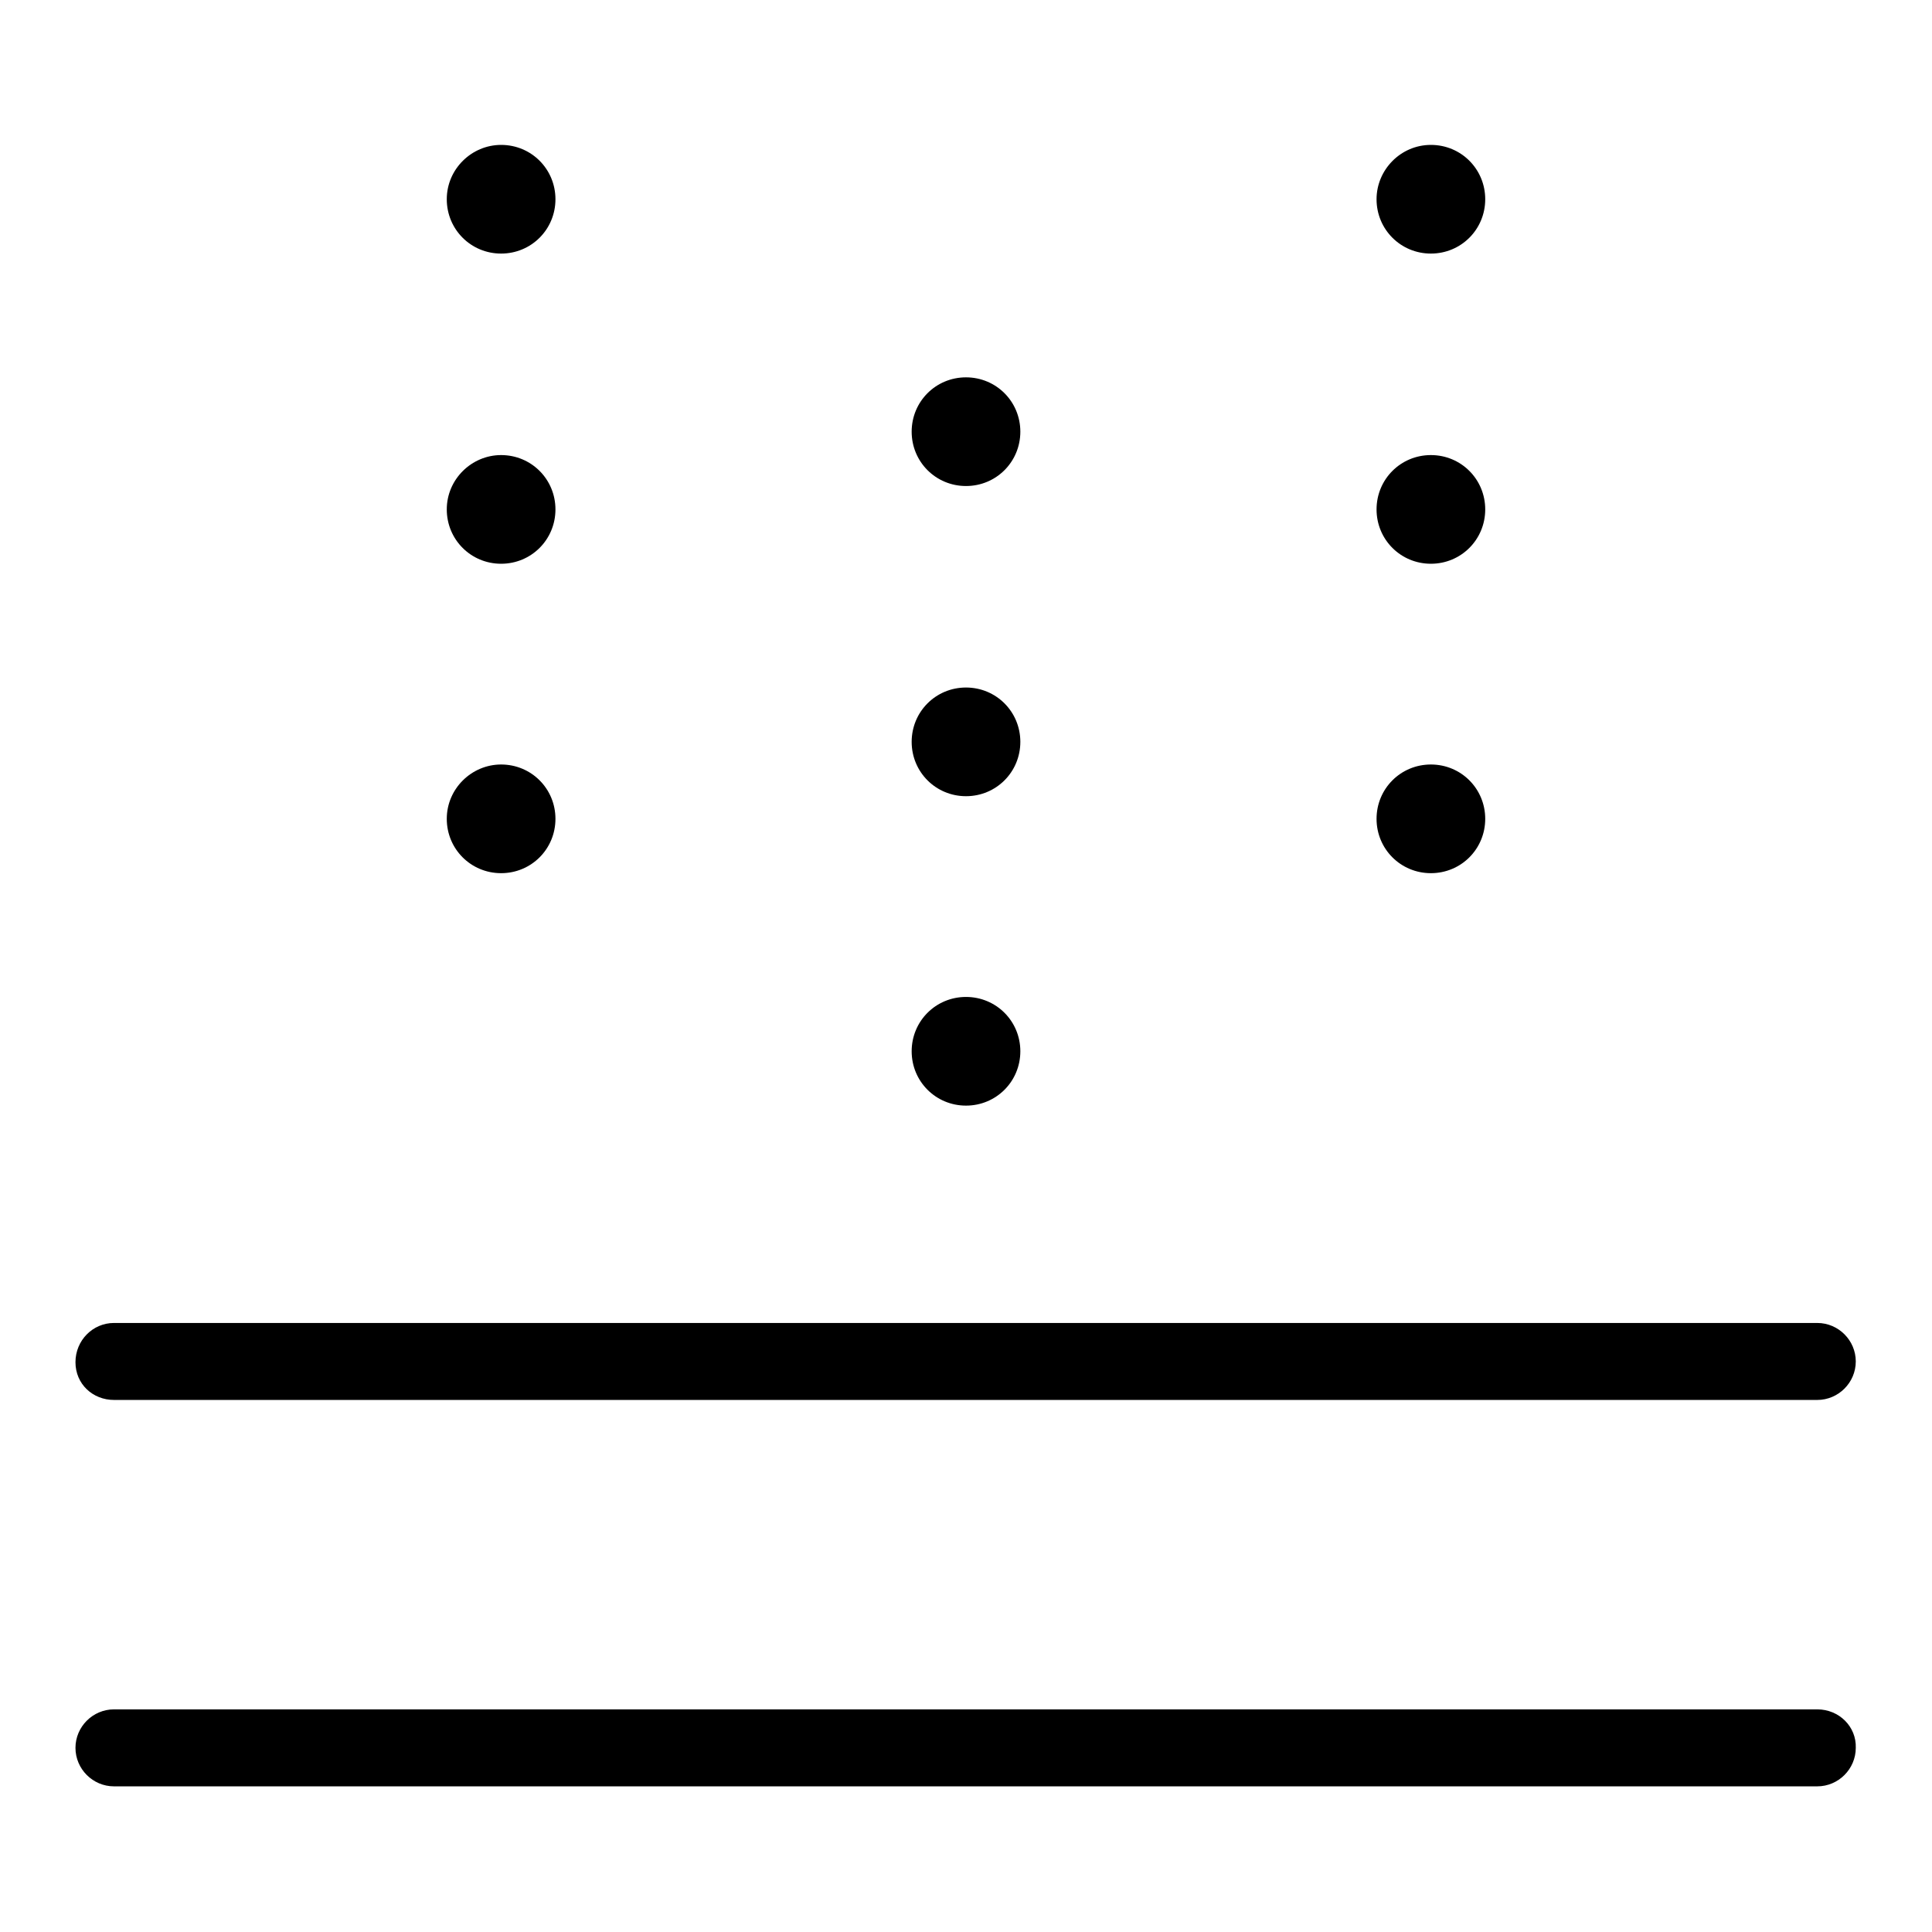 <?xml version="1.0" encoding="utf-8"?>
<!-- Svg Vector Icons : http://www.onlinewebfonts.com/icon -->
<!DOCTYPE svg PUBLIC "-//W3C//DTD SVG 1.1//EN" "http://www.w3.org/Graphics/SVG/1.1/DTD/svg11.dtd">
<svg version="1.1" xmlns="http://www.w3.org/2000/svg" xmlns:xlink="http://www.w3.org/1999/xlink" x="0px" y="0px" viewBox="0 0 256 256" enable-background="new 0 0 256 256" xml:space="preserve">
<g> <path fill="#000000" d="M240.8,226.5H15.1c-2.8,0-5.1,2.3-5.1,5.1c0,2.8,2.3,5.1,5.1,5.1h225.7c2.8,0,5.1-2.3,5.1-5.1 C246,228.8,243.7,226.5,240.8,226.5L240.8,226.5z M15.1,185.5h225.7c2.8,0,5.1-2.3,5.1-5.1c0-2.8-2.3-5.1-5.1-5.1H15.1 c-2.8,0-5.1,2.3-5.1,5.2S12.3,185.5,15.1,185.5z"/> <path fill="#000000" d="M120.8,139.3c0,4,3.2,7.2,7.2,7.2s7.2-3.2,7.2-7.2c0-4-3.2-7.2-7.2-7.2C124,132.1,120.8,135.3,120.8,139.3 C120.8,139.3,120.8,139.3,120.8,139.3z"/> <path fill="#000000" d="M120.8,98.3c0,4,3.2,7.2,7.2,7.2s7.2-3.2,7.2-7.2c0-4-3.2-7.2-7.2-7.2C124,91.1,120.8,94.3,120.8,98.3 C120.8,98.2,120.8,98.2,120.8,98.3z"/> <path fill="#000000" d="M120.8,57.2c0,4,3.2,7.2,7.2,7.2s7.2-3.2,7.2-7.2c0-4-3.2-7.2-7.2-7.2C124,50,120.8,53.2,120.8,57.2 C120.8,57.2,120.8,57.2,120.8,57.2z"/> <path fill="#000000" d="M182.4,108.5c0,4,3.2,7.2,7.2,7.2c4,0,7.2-3.2,7.2-7.2c0-4-3.2-7.2-7.2-7.2 C185.6,101.3,182.4,104.5,182.4,108.5z"/> <path fill="#000000" d="M182.4,67.5c0,4,3.2,7.2,7.2,7.2c4,0,7.2-3.2,7.2-7.2c0-4-3.2-7.2-7.2-7.2 C185.6,60.3,182.4,63.5,182.4,67.5z"/> <path fill="#000000" d="M182.4,26.4c0,4,3.2,7.2,7.2,7.2c4,0,7.2-3.2,7.2-7.2c0-4-3.2-7.2-7.2-7.2 C185.6,19.2,182.4,22.5,182.4,26.4z"/> <path fill="#000000" d="M59.2,108.5c0,4,3.2,7.2,7.2,7.2c4,0,7.2-3.2,7.2-7.2c0-4-3.2-7.2-7.2-7.2 C62.5,101.3,59.2,104.5,59.2,108.5C59.2,108.5,59.2,108.5,59.2,108.5z"/> <path fill="#000000" d="M59.2,67.5c0,4,3.2,7.2,7.2,7.2c4,0,7.2-3.2,7.2-7.2c0-4-3.2-7.2-7.2-7.2C62.5,60.3,59.2,63.5,59.2,67.5 C59.2,67.5,59.2,67.5,59.2,67.5z"/> <path fill="#000000" d="M59.2,26.4c0,4,3.2,7.2,7.2,7.2c4,0,7.2-3.2,7.2-7.2c0-4-3.2-7.2-7.2-7.2C62.5,19.2,59.2,22.4,59.2,26.4 C59.2,26.4,59.2,26.4,59.2,26.4z"/></g>
</svg>